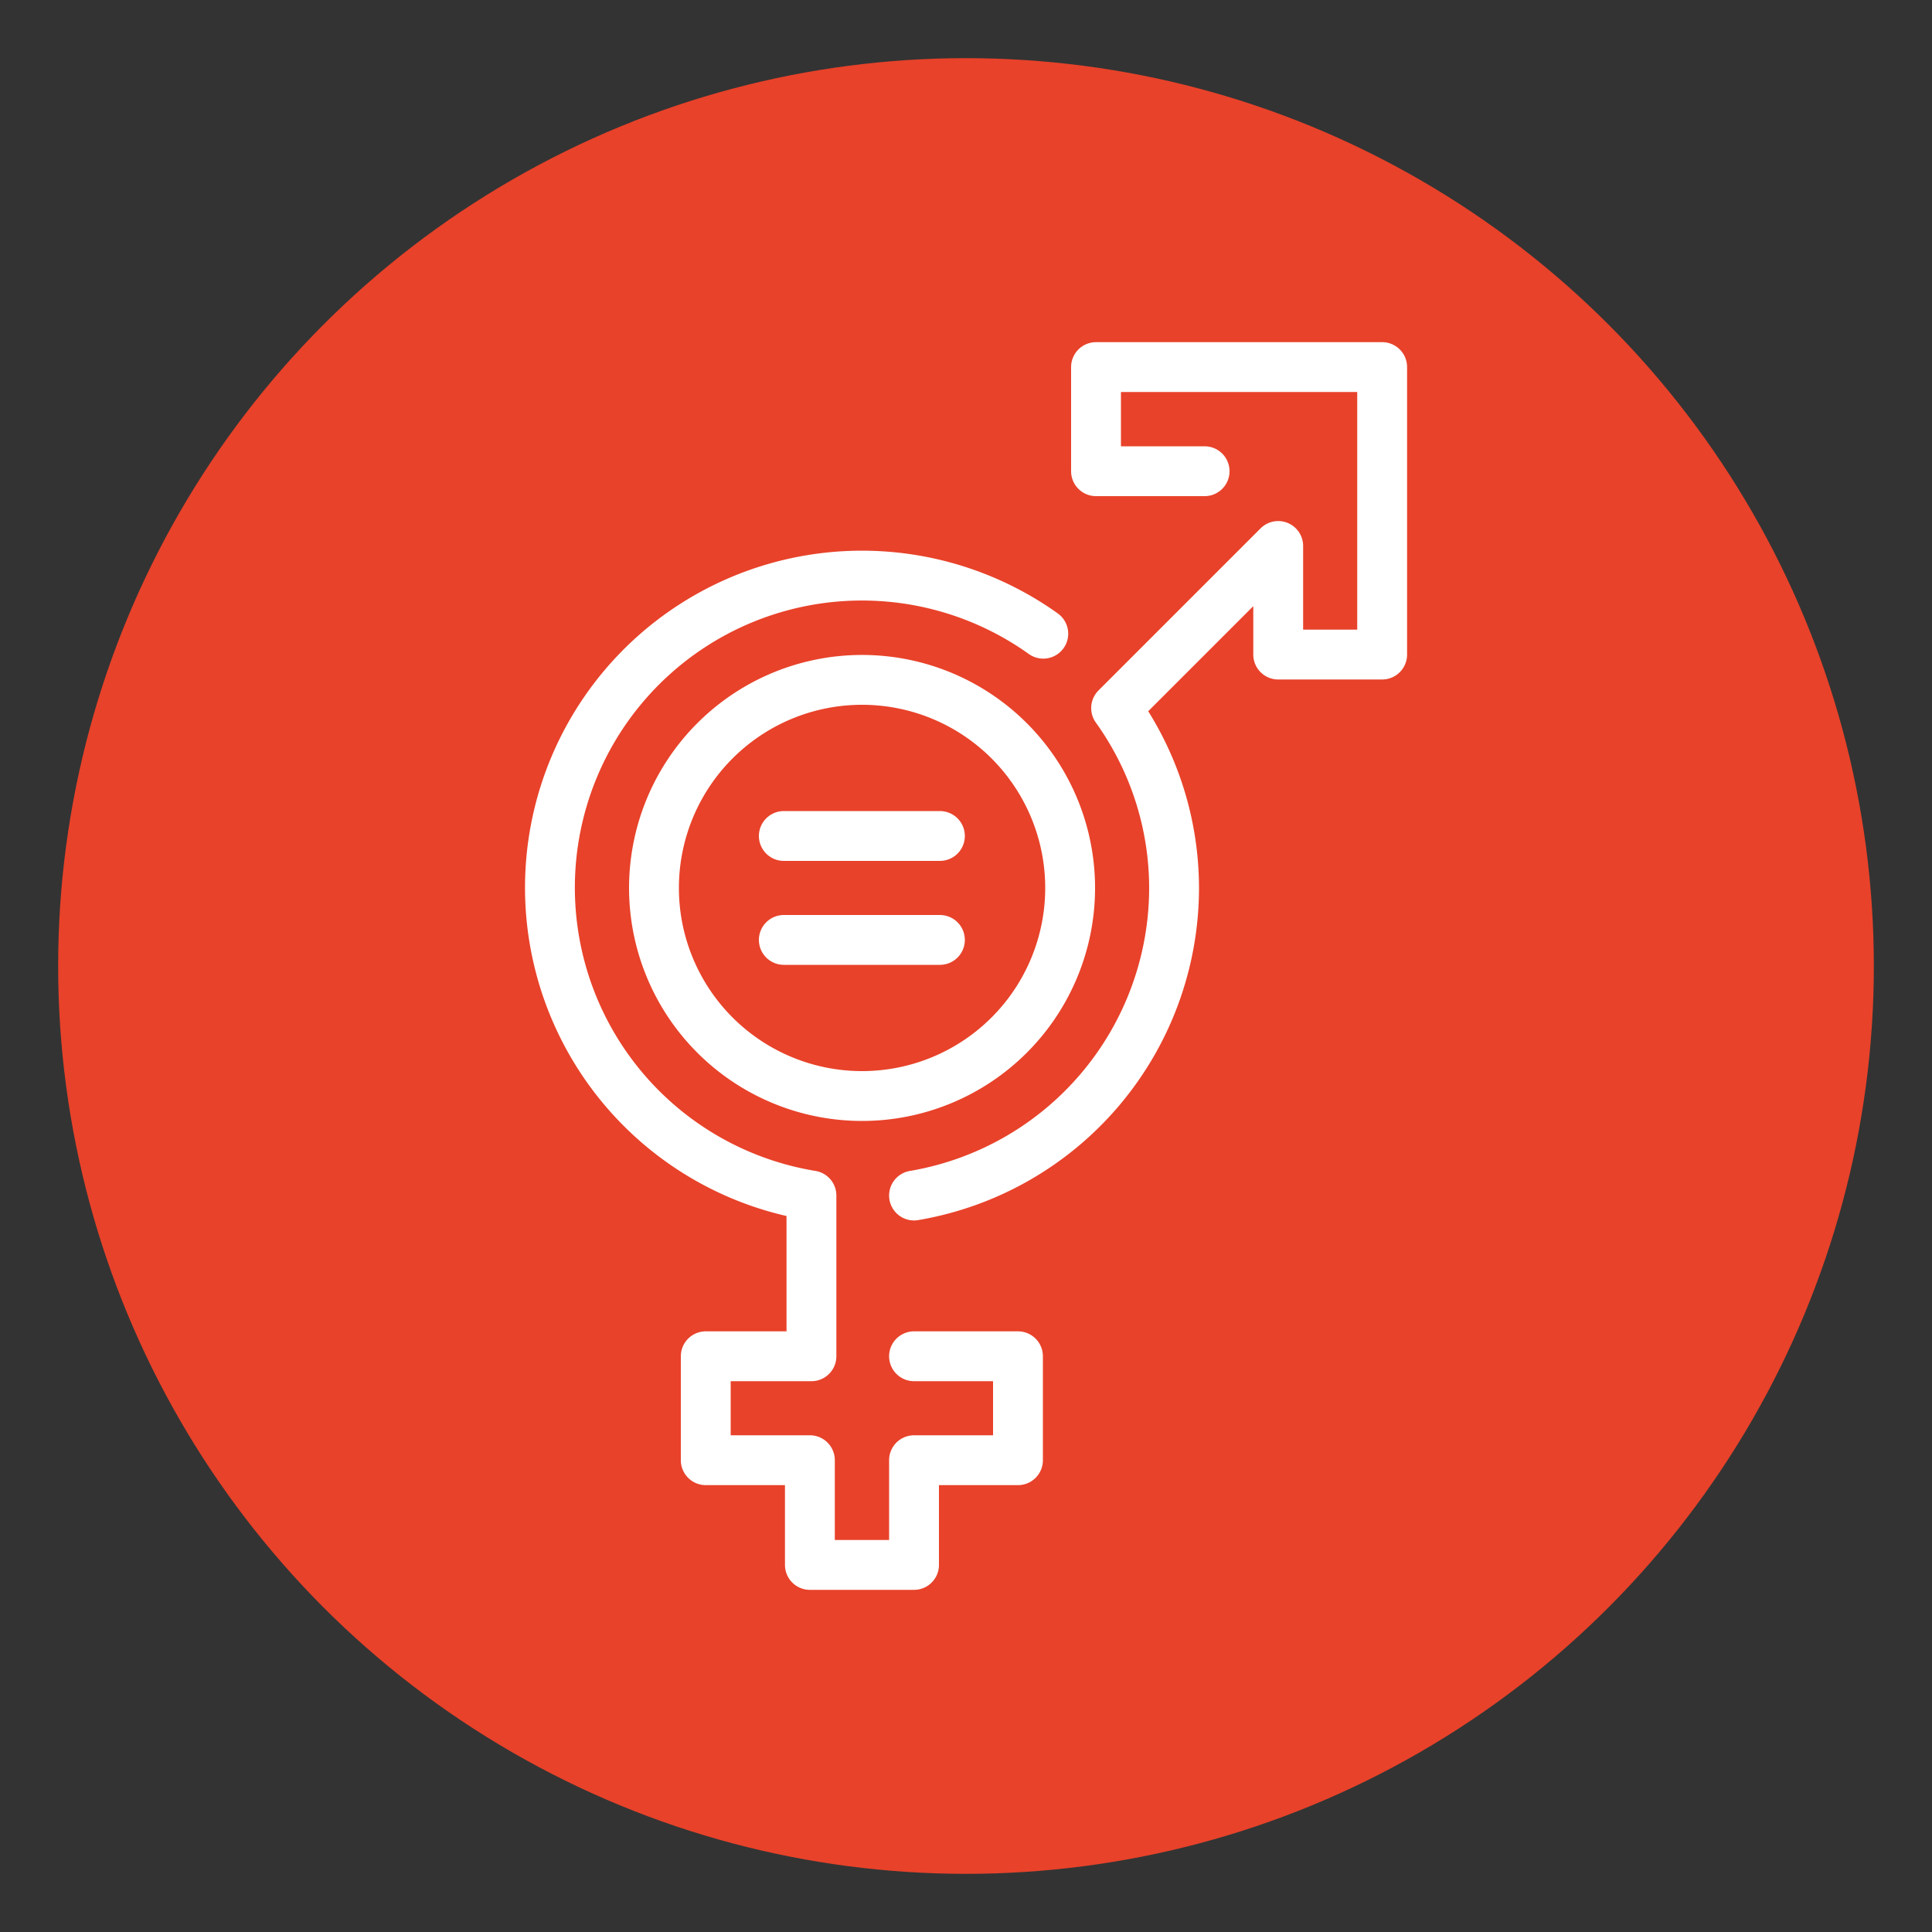 <svg id="Ñëîé_1" data-name="Ñëîé 1" xmlns="http://www.w3.org/2000/svg" width="100" height="100" viewBox="0 0 100 100">
  <rect x="0" y="0" width="100" height="100" fill="#333333" stroke="none"/>
  <defs>
    <style>
      .cls-1 {
        fill: #e8422a;
      }

      .cls-2 {
        fill: none;
        stroke: #fff;
        stroke-linecap: round;
        stroke-linejoin: round;
        stroke-width: 2.58px;
      }
    </style>
  </defs>
  <g>
    <circle class="cls-1" cx="50" cy="50" r="46.99"/>
    <g>
      <g>
        <line class="cls-2" x1="40.57" y1="43.27" x2="48.65" y2="43.27"/>
        <line class="cls-2" x1="40.57" y1="48.65" x2="48.65" y2="48.65"/>
      </g>
      <path class="cls-2" d="M47.31,61.88A16.16,16.16,0,0,0,60.77,46a16,16,0,0,0-3-9.35l8.39-8.39v5.62h5.38V19H56.73v5.39h5.62M54,32.8a16.15,16.15,0,1,0-12,29.08V70.2H36.53v5.38h5.39V81h5.39V75.58h5.38V70.2H47.31m-2.7-13.47A10.77,10.77,0,1,1,55.39,46,10.77,10.77,0,0,1,44.61,56.73Z"/>
    </g>
  </g>
</svg>
